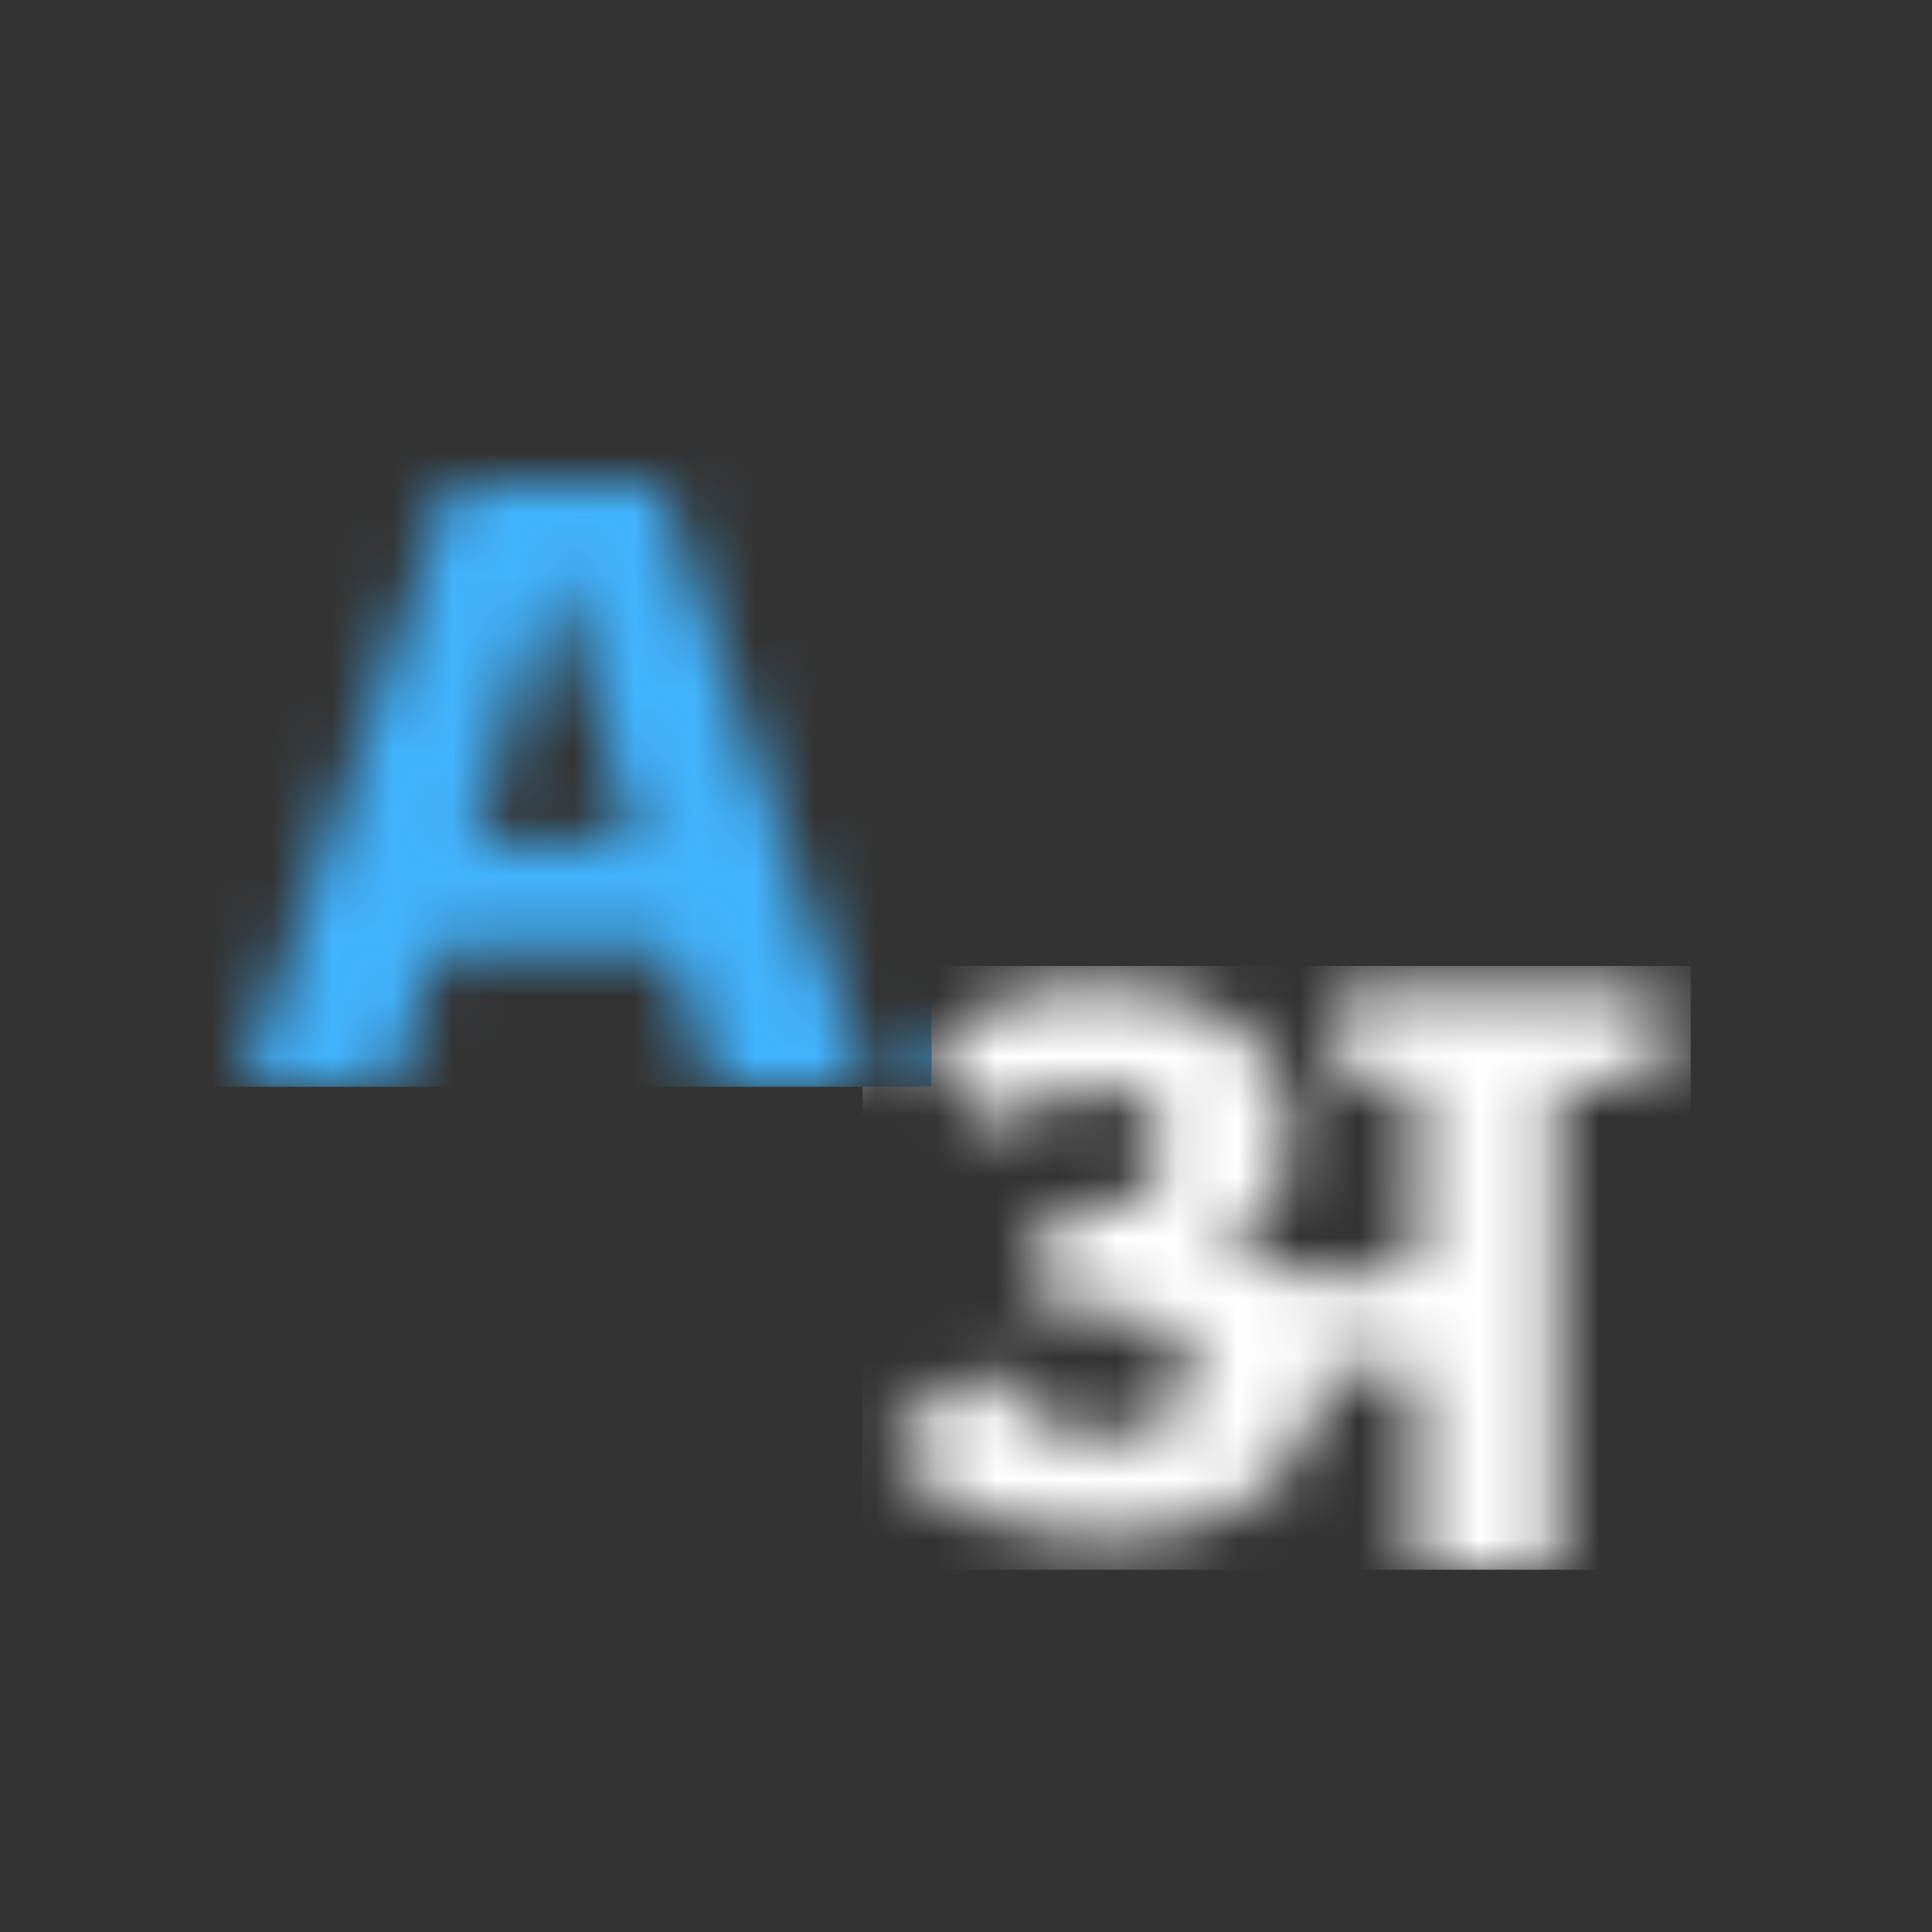 <svg width="32" height="32" viewBox="0 0 32 32" fill="none" xmlns="http://www.w3.org/2000/svg">
<rect x="0" y="0" width="32" height="32" fill="#333333" stroke="none"/>
<mask id="mask0_349_99642" style="mask-type:alpha" maskUnits="userSpaceOnUse" x="4" y="8" width="24" height="18">
<path fill-rule="evenodd" clip-rule="evenodd" d="M27.488 16.4V17.957H25.774V26H23.47V22.627C23.232 22.692 22.984 22.726 22.735 22.727C22.44 22.727 22.179 22.67 21.935 22.584V22.67C21.935 24.285 20.545 25.47 18.323 25.47C16.183 25.47 15.072 24.455 14.665 23.926L16.249 22.654C16.592 23.184 17.295 23.798 18.357 23.798C19.224 23.798 19.729 23.34 19.729 22.712C19.729 22.097 19.224 21.725 18.178 21.725H17.295V20.053H17.867C18.863 20.053 19.273 19.596 19.273 18.953C19.273 18.395 18.831 18.009 18.13 18.009C17.476 18.009 17.035 18.281 16.724 18.724L15.284 17.538C15.806 16.881 16.836 16.338 18.191 16.338C20.102 16.338 21.377 17.295 21.377 18.753C21.377 19.568 20.954 20.268 20.185 20.597V20.654C20.379 20.686 20.566 20.744 20.74 20.826H20.756C20.785 20.849 20.818 20.869 20.855 20.883C21.296 21.083 21.753 21.169 22.161 21.169C22.733 21.169 23.158 21.069 23.469 20.926V17.966H22.194V16.4H27.486H27.488ZM7.463 8H10.944L14.424 18.02H11.809L11.089 15.718H7.248L6.515 18.02H4L7.463 8ZM8.298 12.46L7.823 13.917H10.518L10.077 12.517L9.212 9.515H9.146C8.951 10.373 8.706 11.187 8.298 12.46Z" fill="url(#paint0_linear_349_99642)"/>
</mask>
<g mask="url(#mask0_349_99642)">
<rect x="14.287" y="16" width="13.716" height="10" fill="white"/>
<rect x="1.714" y="7" width="13.716" height="11" fill="#42B4FF"/>
</g>
<defs>
<linearGradient id="paint0_linear_349_99642" x1="4" y1="908" x2="17.796" y2="1928.21" gradientUnits="userSpaceOnUse">
<stop stop-color="#000046"/>
<stop offset="1" stop-color="#1CB5E0"/>
</linearGradient>
</defs>
</svg>

